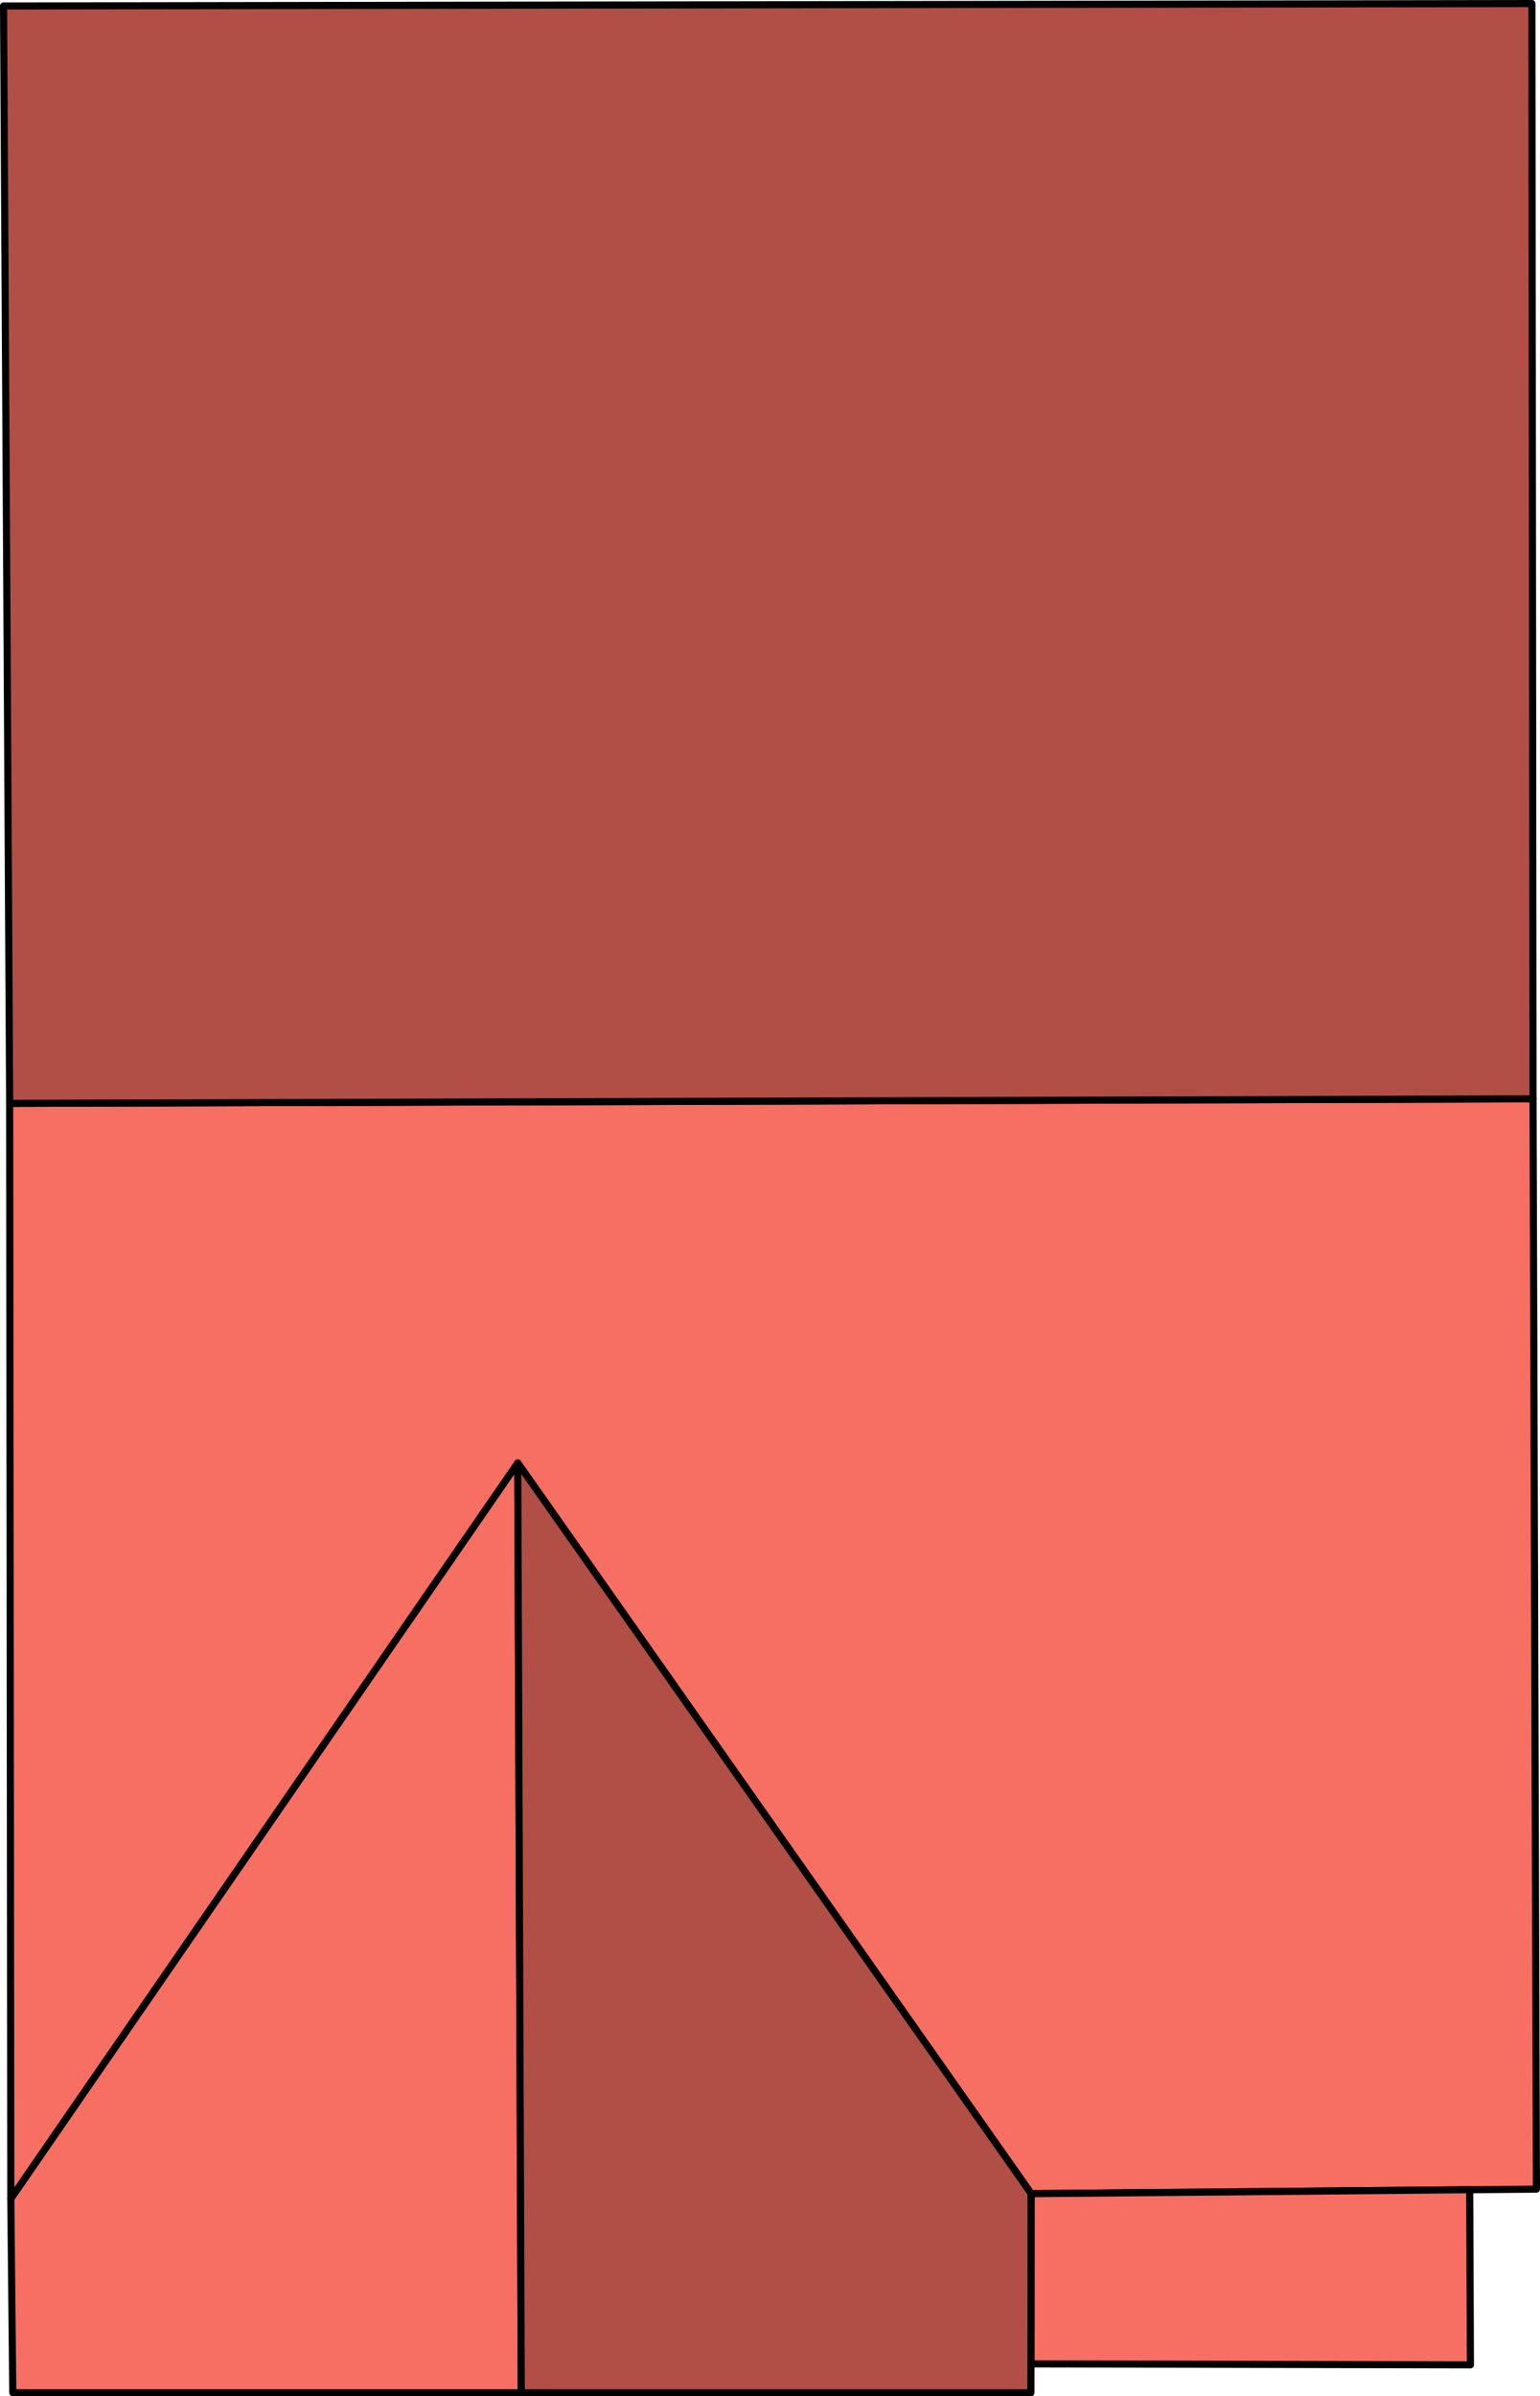 <?xml version="1.0" encoding="UTF-8"?><svg id="Layer_2" xmlns="http://www.w3.org/2000/svg" viewBox="0 0 10.845 16.868"><defs><style>.cls-1{fill:#f76e62;}.cls-1,.cls-2{stroke:#000;stroke-linecap:round;stroke-linejoin:round;stroke-width:.05px;}.cls-2{fill:#b14f46;}</style></defs><g id="Houses"><polygon class="cls-1" points=".09 16.843 3.671 16.843 3.646 10.298 .076 15.477 .09 16.843"/><polygon class="cls-1" points=".068 7.767 10.796 7.735 10.82 15.41 7.262 15.442 3.646 10.298 .076 15.477 .068 7.767"/><polygon class="cls-2" points="3.671 16.843 7.26 16.843 7.262 15.442 3.646 10.298 3.671 16.843"/><polygon class="cls-2" points=".068 7.767 .025 .042 10.788 .025 10.796 7.735 .068 7.767"/><polygon class="cls-1" points="10.355 16.647 10.35 15.414 7.262 15.442 7.261 16.64 10.355 16.647"/></g></svg>